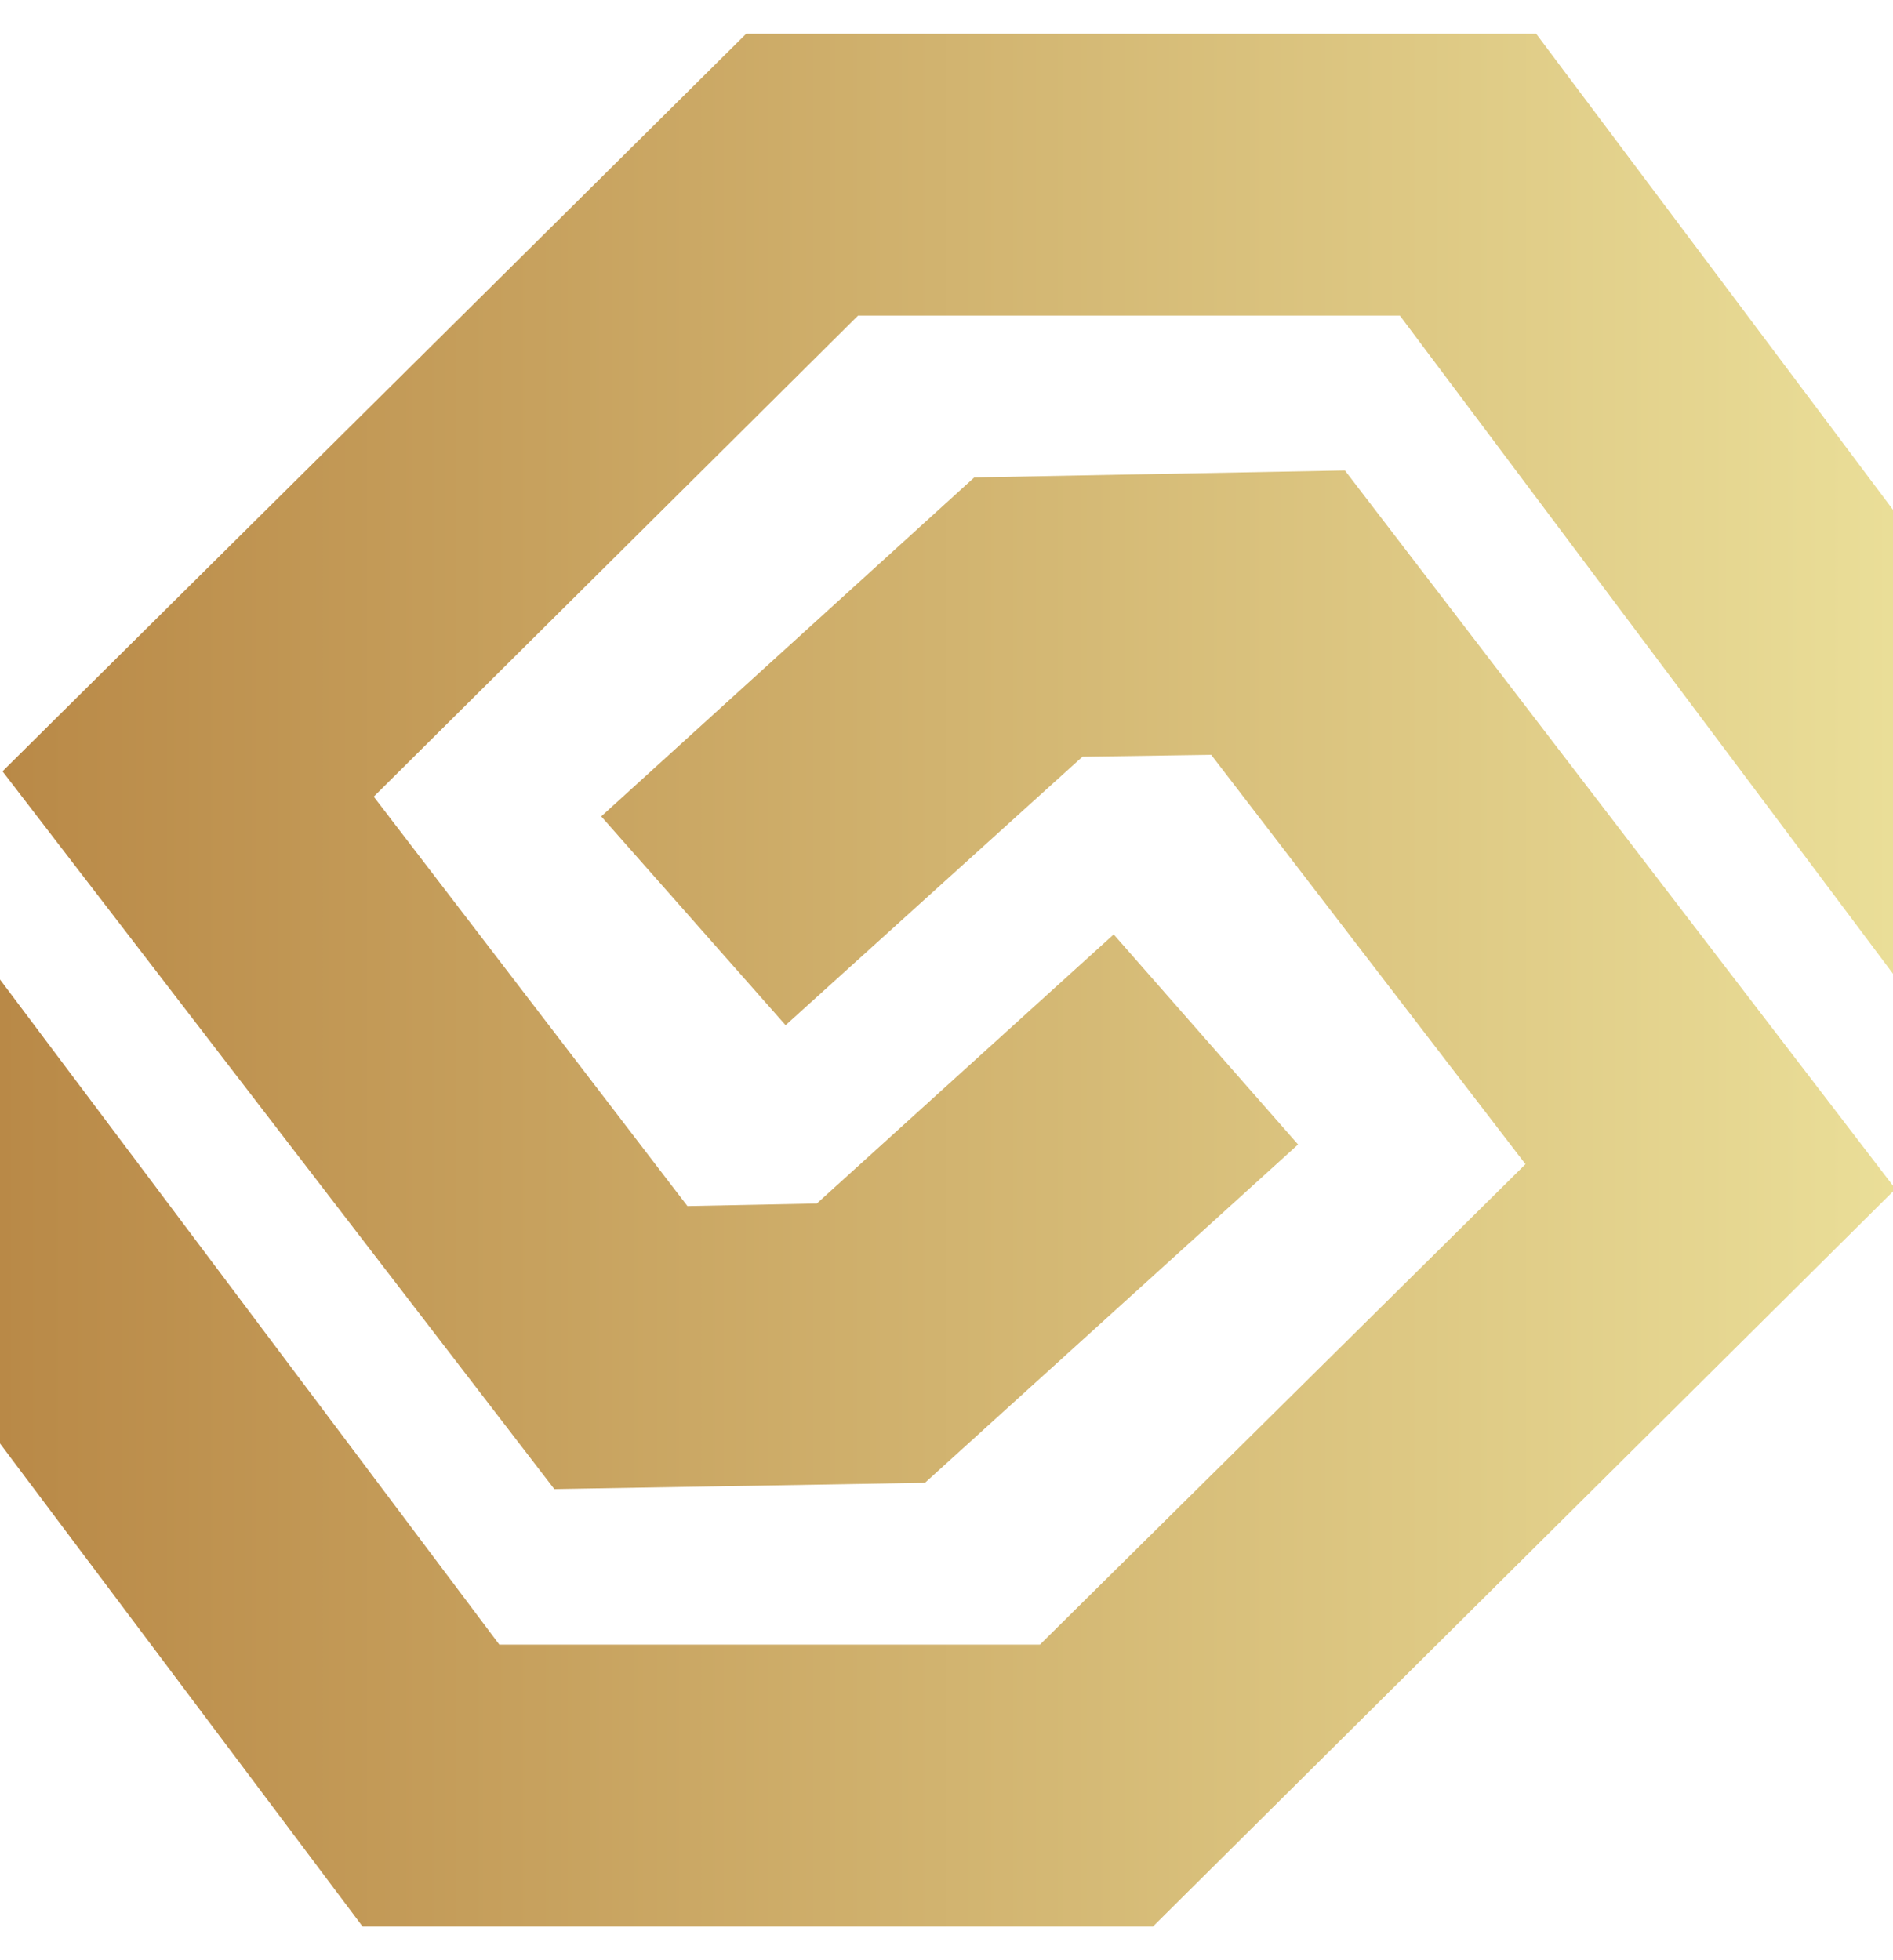 <svg width="28" height="29" viewBox="0 0 28 29" fill="none" xmlns="http://www.w3.org/2000/svg">
<path d="M11.037 0.5L0.037 11.411L8.199 22.03L13.681 21.937L19.2 16.932L16.473 13.824L12.082 17.805L10.168 17.843L5.528 11.786L12.692 4.669H20.706L28 14.406V7.542L22.722 0.5H11.037ZM14.411 7.063L8.893 12.078L11.62 15.167L16.011 11.195L17.915 11.167L22.564 17.223L15.382 24.331H7.386L0 14.491V21.355L5.362 28.5H17.055L28 17.627V17.542L19.893 6.96L14.411 7.063Z" fill="url(#paint0_linear_4072_233)"/>
<defs>
<linearGradient id="paint0_linear_4072_233" x1="0" y1="14.5" x2="28" y2="14.5" gradientUnits="userSpaceOnUse">
<stop stop-color="#B98947"/>
<stop offset="1" stop-color="#EADE98"/>
</linearGradient>
</defs>
</svg>
